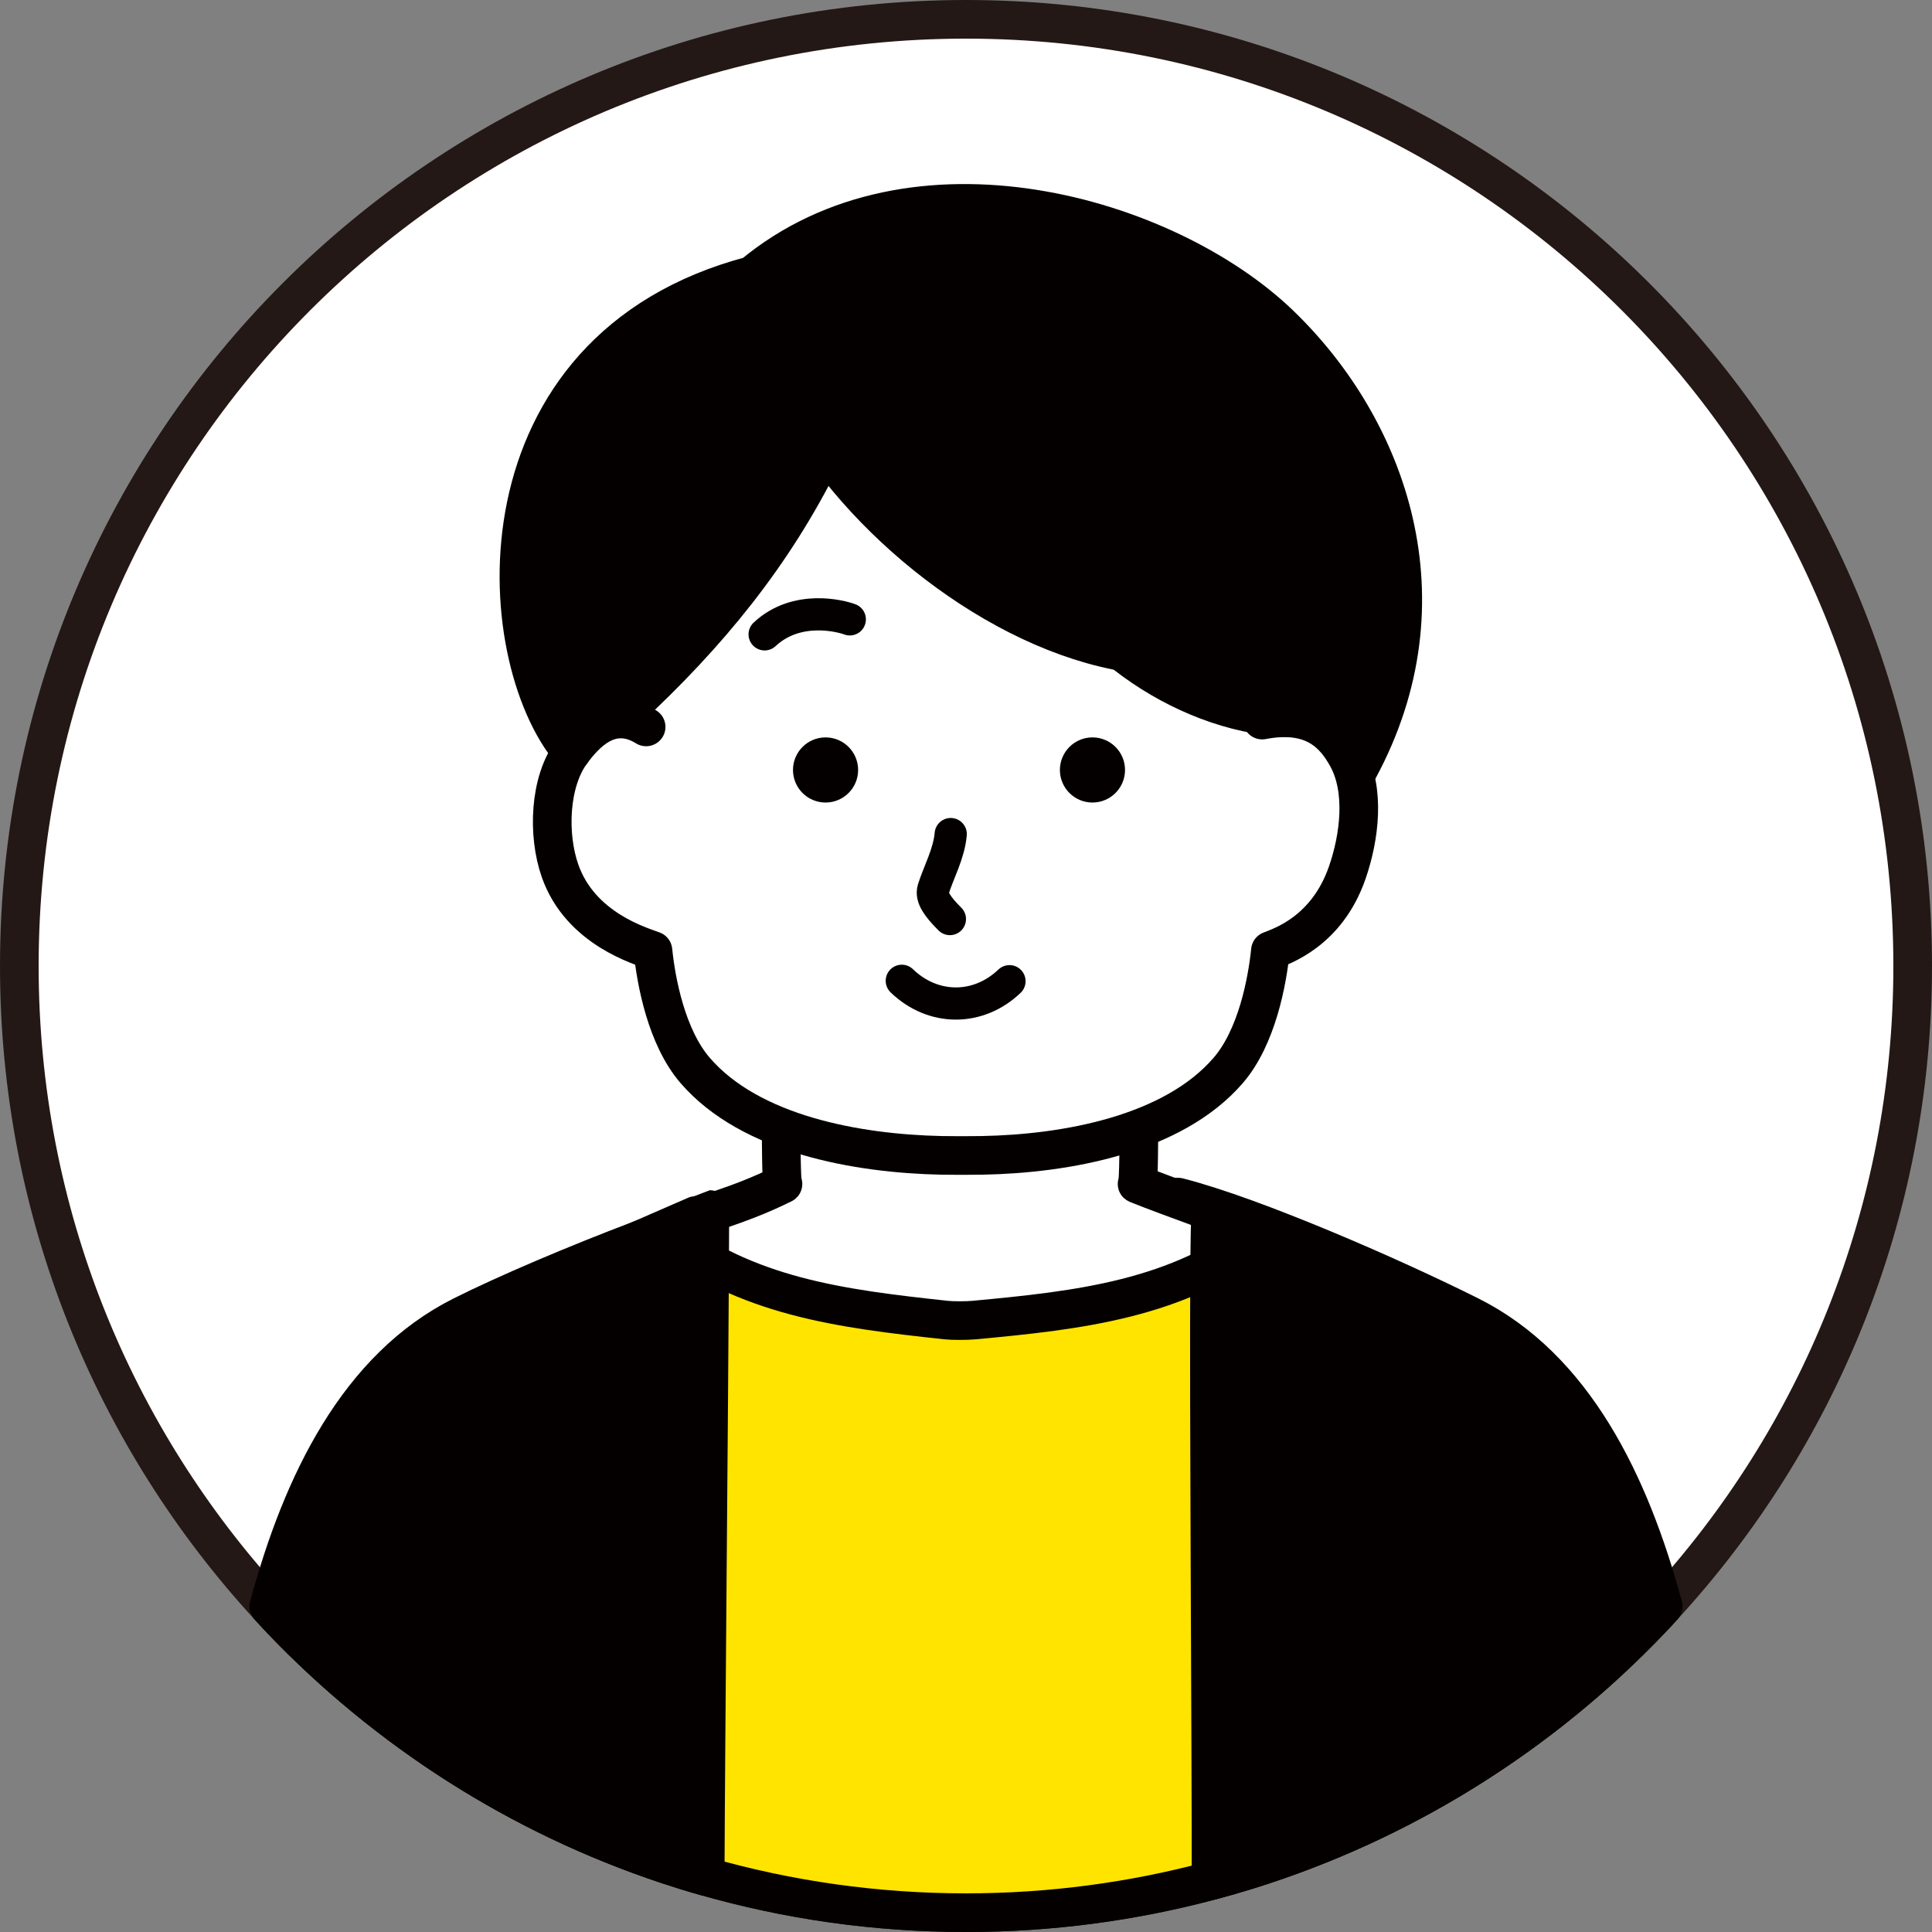 <?xml version="1.0" encoding="UTF-8"?><svg id="a" xmlns="http://www.w3.org/2000/svg" viewBox="0 0 300 300"><rect x="0" y="0" width="300" height="300" fill="#808080" stroke="none"/><defs><style>.b,.c{fill:#fff;}.d,.c{stroke-width:6px;}.d,.e,.f,.g{stroke:#040000;stroke-linecap:round;stroke-linejoin:round;}.d,.g{fill:none;}.h,.f{fill:#040000;}.c{stroke:#231815;stroke-miterlimit:10;}.e{fill:#ffe400;}.e,.f{stroke-width:6.001px;}.g{stroke-width:5px;}</style></defs><path class="c" d="M297,150c0,38.35-14.68,73.25-38.74,99.43-.02,.03-.04,.06-.08,.08-.62,.69-1.26,1.37-1.91,2.05-17.02,17.82-38.49,31.36-62.63,38.85-1.85,.57-3.71,1.11-5.59,1.61-12.14,3.25-24.89,4.98-38.05,4.98-14.05,0-27.63-1.97-40.5-5.65-1.98-.56-3.95-1.17-5.9-1.82-23.01-7.65-43.5-20.84-59.88-37.97-.25-.26-.5-.53-.74-.79-.42-.44-.84-.88-1.24-1.33C17.68,223.26,3,188.36,3,150,3,68.81,68.81,3,150,3c81.18,0,147,65.81,147,147Z"/><g><path class="e" d="M258.26,249.43c-.02,.03-.04,.06-.08,.08-.62,.69-1.26,1.37-1.91,2.05-17.02,17.82-38.49,31.36-62.63,38.85-1.85,.57-3.71,1.11-5.59,1.61-12.14,3.25-24.89,4.98-38.05,4.98-14.05,0-27.63-1.97-40.5-5.65-1.98-.56-3.95-1.17-5.9-1.82-23.01-7.65-43.5-20.84-59.88-37.97-.25-.26-.5-.53-.74-.79-.42-.44-.84-.88-1.24-1.33,5.17-19.21,13.94-37.08,30.05-45.14,6.8-3.41,17.51-7.97,27.65-11.81,1.08-.41,2.16-.81,3.22-1.2,.08-.03,.16-.06,.24-.08,2.54-.94,5-1.82,7.32-2.59,3.24-1.09,6.19-2,8.66-2.65l63.04-.08h1.03c11.88,3.04,33.42,12.48,45.26,18.41,16.11,8.06,24.87,25.93,30.05,45.13h-0Z"/><path class="b" d="M197.268,147.61c18.69-3.914,18.538-41.483-1.279-35.797,.108-4.407,4.944-3.856-3.01-16.872-3.73-6.104,3.517-14.996-2.631-18.98-16.51-10.697-14.958-17.611-16.233-18.315-17.125-9.464-45.279,2.796-61.014,4.132-16.512,1.402-8.52,32.693-8.479,34.619,.039,1.821-3.923,.728-5.226,14.032-1.647,.32-11.871,2.344-11.123,19.259,.387,8.75,3.83,14.474,13.118,17.922,0,15.438,13.073,24.64,19.577,28.991,.036,.198,.055-3.71,.064,7.838-6.358,1.657-12.626,3.687-18.875,6.482,5.862,4.599,24.336,13.71,44.755,15.003,1.078,.068,3.246,.1,4.322,0,14.807-1.373,37.108-9.003,44.755-15.003-6.339-2.835-12.698-4.885-19.151-6.555,.032-11.586,.096-7.752,.222-8.129,6.62-3.907,20.208-9.459,20.208-28.627l0-0Z"/><path class="h" d="M87.68,118.512c2.227-2.875,6.092-4.341,9.618-7.076,11.64-11.459,28.574-36.264,30.715-41.352,12.019,13.713,26.026,25.975,44.609,29.739,5.056,4.532,13.3,9.079,22.318,11.613,.757,.213,8.873-1.061,16.05,7.947C244.841,41.447,145.567,12.617,118.731,41.656c-17.867,0-54.711,29.807-31.051,76.856Z"/><path class="d" d="M176.843,175.331s0,8.81-.277,8.517c6.203,2.502,11.044,3.884,19.422,7.673-13.008,10.207-28.291,11.933-44.755,13.46-1.076,.1-3.247,.116-4.322,0-16.438-1.779-31.05-3.602-44.058-13.808,6.428-2.875,11.292-3.647,18.725-7.324-.277,.293-.277-8.306-.277-8.306"/><path class="f" d="M258.18,249.51c-.62,.69-1.26,1.37-1.91,2.05-17.02,17.82-38.49,31.36-62.63,38.85-1.85,.57-3.71,1.11-5.59,1.61,.02-22.21-.37-74.87-.22-95.29,.01-.39,.01-.77,.01-1.13,.03-3.39,.08-5.73,.15-6.68,2.15,.83,4.55,1.72,7.1,2.66,.18,.07,.37,.14,.55,.2,11.31,4.16,25.25,9.1,32.15,12.52,16.31,8.07,25.17,25.98,30.39,45.21Z"/><path class="f" d="M110.22,187.82v.8c0,1.91-.01,4.32-.03,7.15v.24c-.12,23.41-.61,74.25-.69,95.34-1.98-.56-3.95-1.17-5.9-1.82-23.01-7.65-43.5-20.84-59.88-37.97-.25-.26-.5-.53-.74-.79,5.05-19.27,13.9-37.48,30.96-46.47,5.23-2.76,16.82-7.98,25.5-11.81,1.06-.47,2.08-.91,3.04-1.33,4.52-1.98,7.69-3.34,7.74-3.34Z"/><path class="d" d="M195.989,111.813c8.116-1.561,11.323,2.354,13.189,5.716,2.83,5.1,1.965,12.409,.002,18.033-3.179,9.109-10.208,11.374-11.912,12.048-.485,4.777-2.092,13.453-6.568,18.627-8.567,9.904-25.075,12.927-38.22,13.168-1.575,.029-4.726,.034-6.3,0-13.144-.281-29.653-3.264-38.22-13.168-4.476-5.175-6.084-13.851-6.568-18.627-1.704-.674-11.258-3.3-14.437-12.409-1.963-5.623-1.644-13.821,1.805-18.447,1.886-2.529,5.908-7.39,11.57-3.879"/><path class="d" d="M122.904,61.179c8.756,17.808,30.051,35.727,50.471,39.835"/><path class="d" d="M162.22,85.424c5.038,13.772,22.728,26.035,39.067,26.035"/><path class="d" d="M127.504,71.144c-7.484,15.03-17.373,27.198-30.205,39.097"/><path class="d" d="M116.793,42.766c24.914-20.806,64.396-9.248,81.894,7.584,16.827,16.187,26.432,42.836,12.303,69.033"/><path class="d" d="M116.793,42.766c-43.59,11.444-40.673,59.128-28.034,73.989"/><path class="g" d="M118.731,98.501c5.013-4.688,11.938-2.818,13.226-2.327"/><path class="g" d="M147.627,129.514c-.266,3.067-1.908,5.997-2.695,8.536-.403,1.301,.708,2.801,2.568,4.661"/><path class="g" d="M140.03,152.298c4.847,4.678,11.856,4.705,16.722,.064"/><circle class="h" cx="169.637" cy="119.56" r="5.057"/><circle class="h" cx="128.192" cy="119.56" r="5.057"/></g></svg>